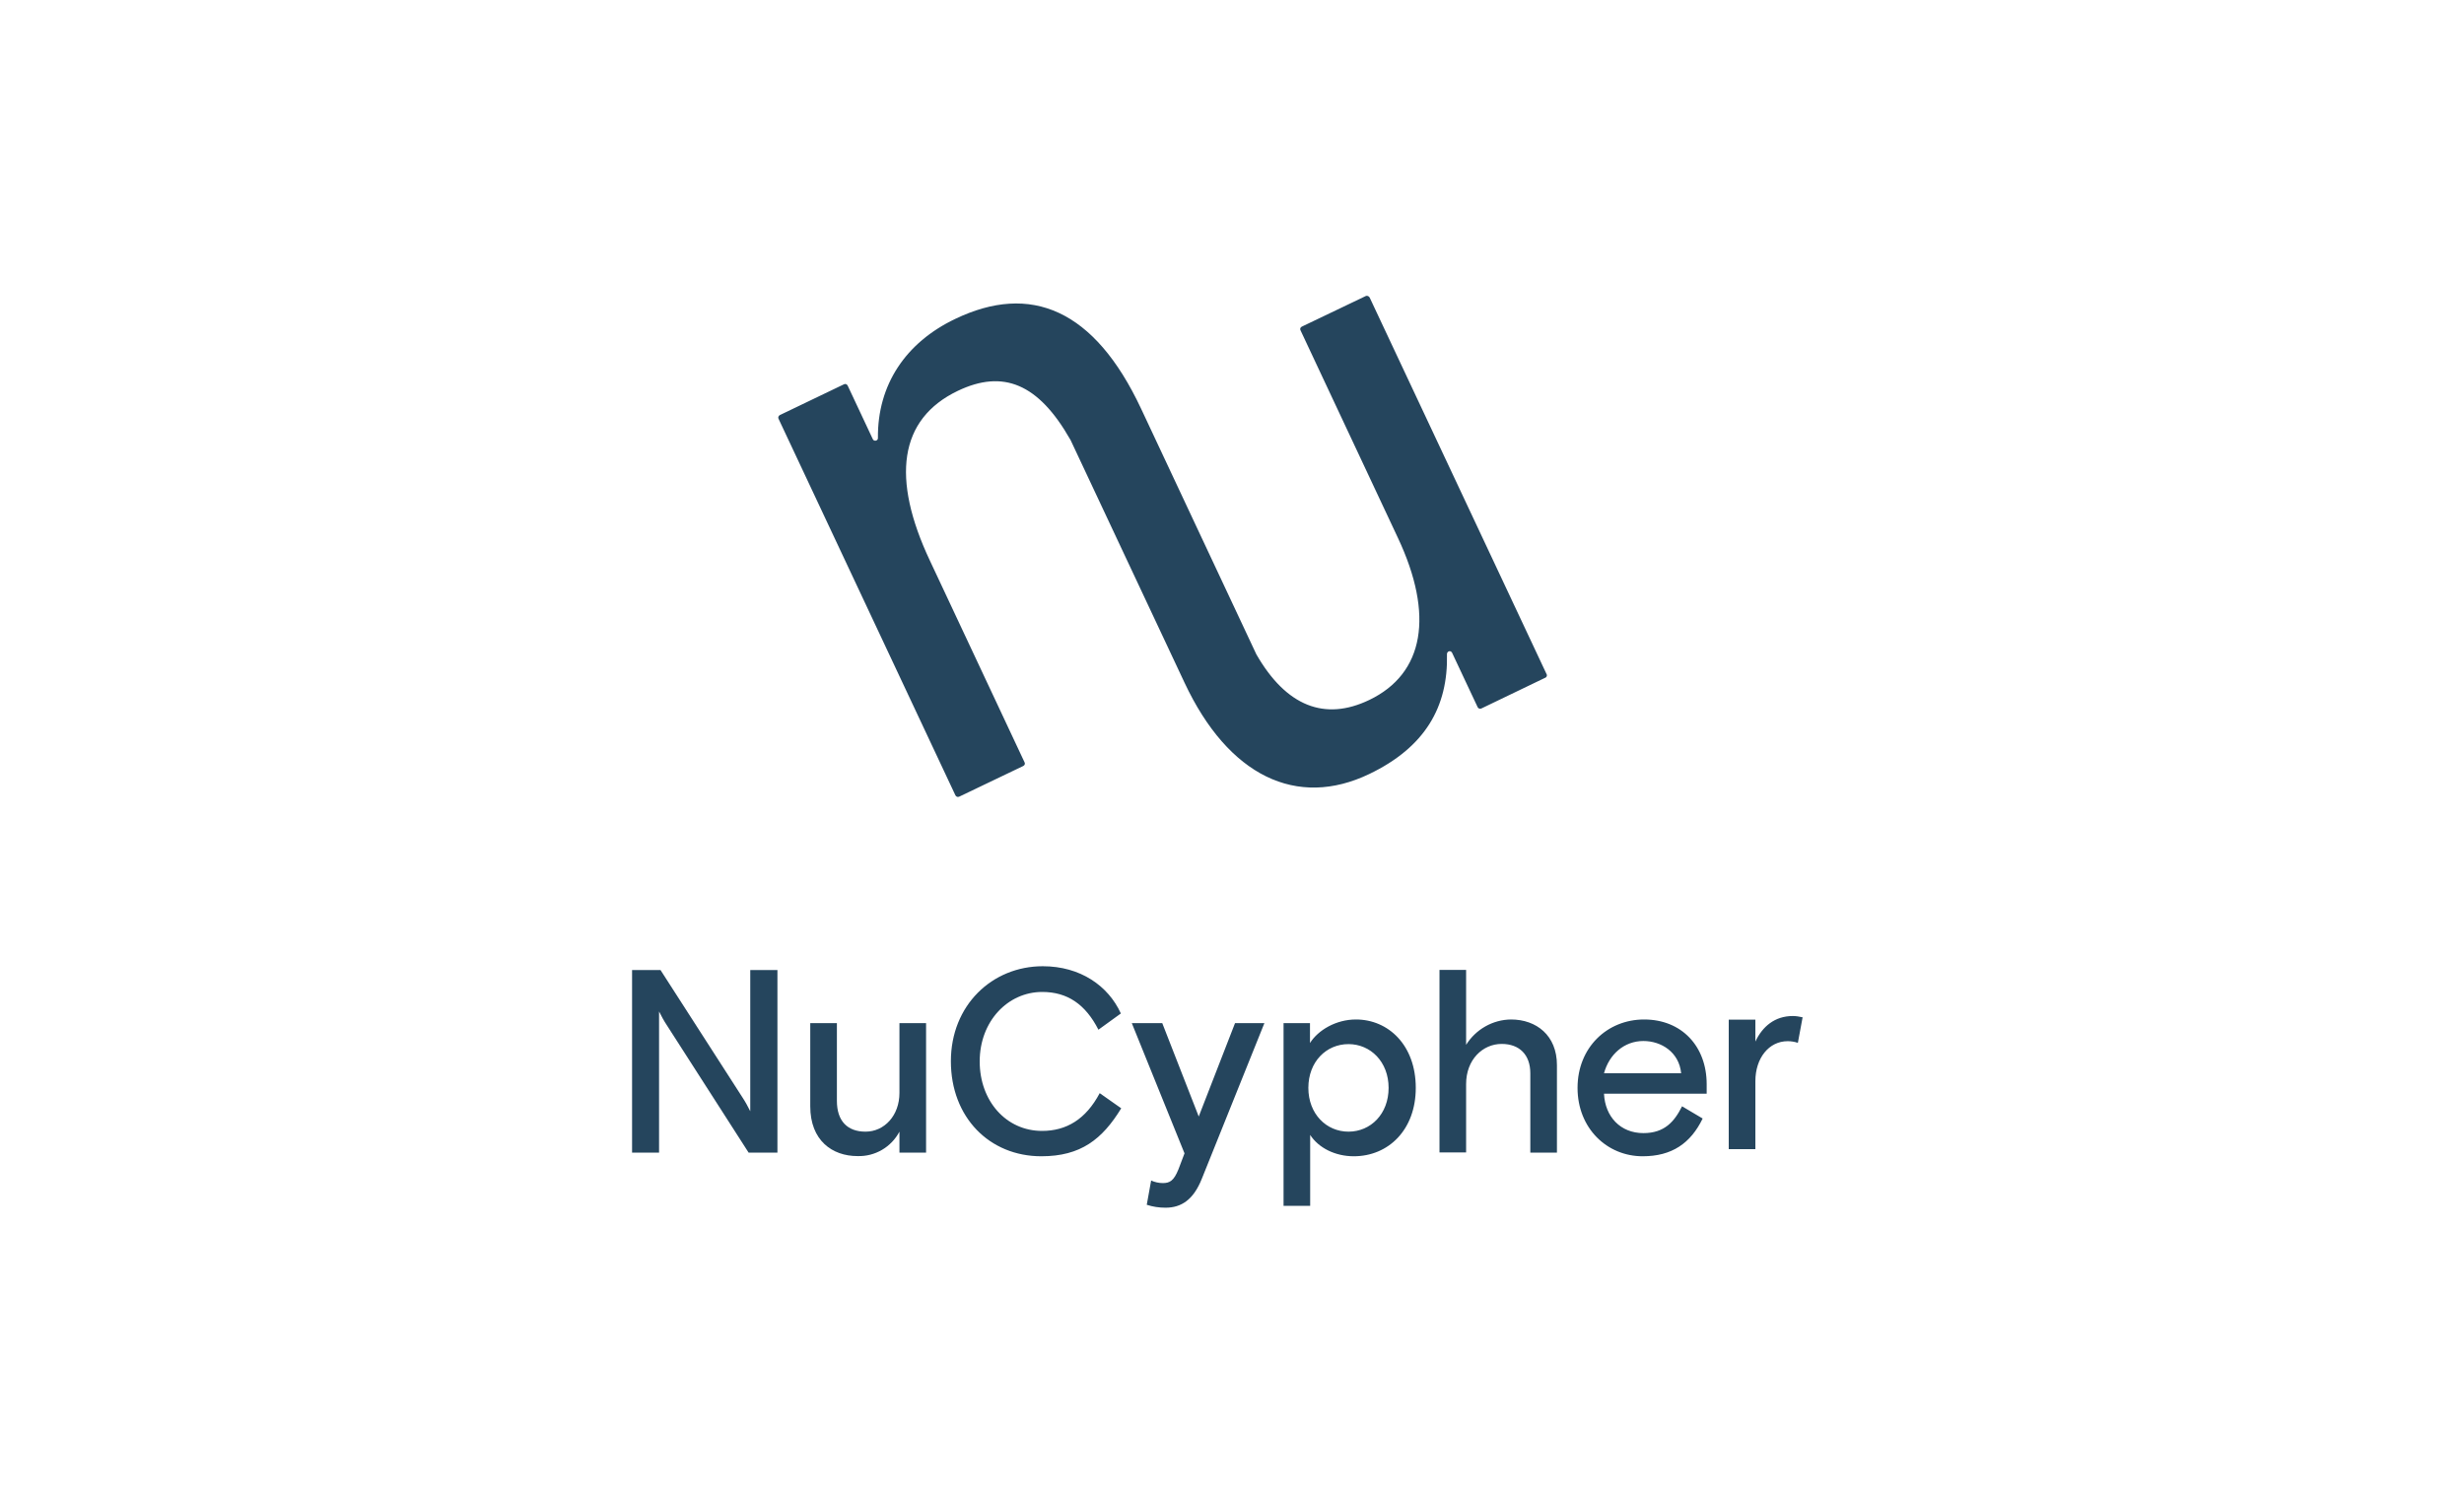 <svg width="230" height="140" viewBox="0 0 230 140" fill="none" xmlns="http://www.w3.org/2000/svg">
<g clip-path="url(#clip0_307_704)">
<path d="M58.983 90.555H61.656L69.3 102.438C69.572 102.847 69.811 103.289 70.032 103.732V90.555H72.569V107.597H69.879L62.252 95.713C61.979 95.305 61.741 94.862 61.52 94.419V107.597H58.966V90.555H58.983ZM75.633 95.509H78.119V102.762C78.119 104.634 79.089 105.639 80.791 105.639C82.562 105.639 83.958 104.123 83.958 102.029V95.509H86.444V107.597H83.958V105.639C83.192 107.086 81.677 107.971 80.042 107.92C77.676 107.92 75.633 106.456 75.633 103.272V95.509Z" fill="#25455D"/>
<path d="M104.66 103.459C102.889 106.354 100.88 107.937 97.203 107.937C92.351 107.937 88.759 104.294 88.759 99.067C88.759 93.841 92.606 90.197 97.339 90.197C100.829 90.197 103.451 92.019 104.626 94.607L102.532 96.122C101.323 93.755 99.638 92.598 97.288 92.598C94.07 92.598 91.449 95.339 91.449 99.084C91.449 102.778 93.917 105.57 97.271 105.57C99.552 105.57 101.357 104.481 102.651 102.046L104.66 103.459ZM107.452 110.201C107.792 110.354 108.167 110.439 108.541 110.439C109.171 110.439 109.563 110.252 110.005 109.146L110.567 107.664L105.647 95.509H108.49L111.895 104.225L115.283 95.509H118.024L112.185 110.031C111.401 112.006 110.261 112.738 108.797 112.738C108.201 112.738 107.605 112.653 107.043 112.465L107.452 110.201ZM119.795 95.509H122.28V97.365C123.029 96.173 124.698 95.168 126.57 95.168C129.584 95.168 132.154 97.552 132.154 101.553C132.154 105.468 129.601 107.937 126.366 107.937C124.629 107.937 123.08 107.154 122.297 105.945V112.568H119.812V95.509H119.795ZM122.127 101.553C122.127 103.987 123.812 105.639 125.872 105.639C127.949 105.639 129.618 103.987 129.618 101.553C129.618 99.118 127.932 97.467 125.872 97.467C123.795 97.467 122.127 99.118 122.127 101.553ZM145.331 107.596H142.846V100.191C142.846 98.454 141.824 97.45 140.173 97.45C138.402 97.45 136.853 98.914 136.853 101.195V107.579H134.368V90.538H136.853V97.535C137.755 96.088 139.339 95.186 141.041 95.168C143.408 95.168 145.331 96.65 145.331 99.425V107.596ZM149.724 102.097C149.826 104.243 151.256 105.775 153.401 105.775C155.376 105.775 156.295 104.702 157.01 103.272L158.934 104.413C157.81 106.728 156.057 107.937 153.333 107.937C150.013 107.937 147.255 105.332 147.255 101.553C147.255 97.773 150.03 95.168 153.469 95.168C156.976 95.168 159.308 97.671 159.308 101.212V102.097H149.724ZM149.724 100.191H156.925C156.738 98.216 155.069 97.177 153.401 97.177C151.596 97.177 150.2 98.437 149.724 100.191ZM167.821 97.348C167.514 97.245 167.191 97.194 166.867 97.194C165.114 97.194 163.854 98.778 163.854 100.923V107.273H161.368V95.186H163.854V97.228C164.518 95.815 165.676 94.845 167.344 94.845C167.651 94.845 167.957 94.896 168.263 94.964L167.821 97.348Z" fill="#25455D"/>
<path d="M127.49 27.632L121.514 30.492C121.378 30.56 121.327 30.714 121.395 30.833L130.486 50.207C133.874 57.408 132.955 62.873 127.813 65.342C123.659 67.334 120.067 65.937 117.275 61.085L106.515 38.153C102.157 28.858 96.198 26.389 89.15 29.777C84.554 31.974 81.898 35.906 81.949 40.894C81.949 40.945 81.932 41.014 81.898 41.048C81.83 41.133 81.694 41.167 81.591 41.116C81.54 41.099 81.489 41.048 81.472 40.996L79.123 35.991C79.089 35.923 79.038 35.889 78.97 35.855C78.902 35.838 78.834 35.838 78.782 35.872L72.79 38.749C72.671 38.817 72.603 38.971 72.671 39.09L89.184 74.245C89.219 74.314 89.269 74.348 89.338 74.382C89.406 74.399 89.474 74.399 89.542 74.365L95.517 71.504C95.654 71.436 95.705 71.283 95.637 71.164L86.801 52.335C83.192 44.674 83.89 39.124 89.406 36.485C93.645 34.459 96.931 35.821 99.893 41.014C99.893 41.014 99.893 41.031 99.91 41.031L110.567 63.724C114.67 72.475 121.071 75.488 127.813 72.254C133.023 69.751 135.185 65.989 135.066 61.051C135.066 60.932 135.151 60.83 135.253 60.796C135.372 60.762 135.491 60.83 135.542 60.932L137.926 66.005C137.977 66.108 138.062 66.159 138.164 66.159C138.198 66.159 138.232 66.142 138.266 66.142L144.242 63.265C144.344 63.23 144.395 63.128 144.395 63.026C144.395 62.992 144.378 62.958 144.361 62.924L127.847 27.768C127.762 27.632 127.609 27.581 127.49 27.632Z" fill="#25455D"/>
</g>
<defs>
<clipPath id="clip0_307_704">
<rect width="111" height="111" fill="white" transform="translate(59 15)"/>
</clipPath>
</defs>
</svg>
